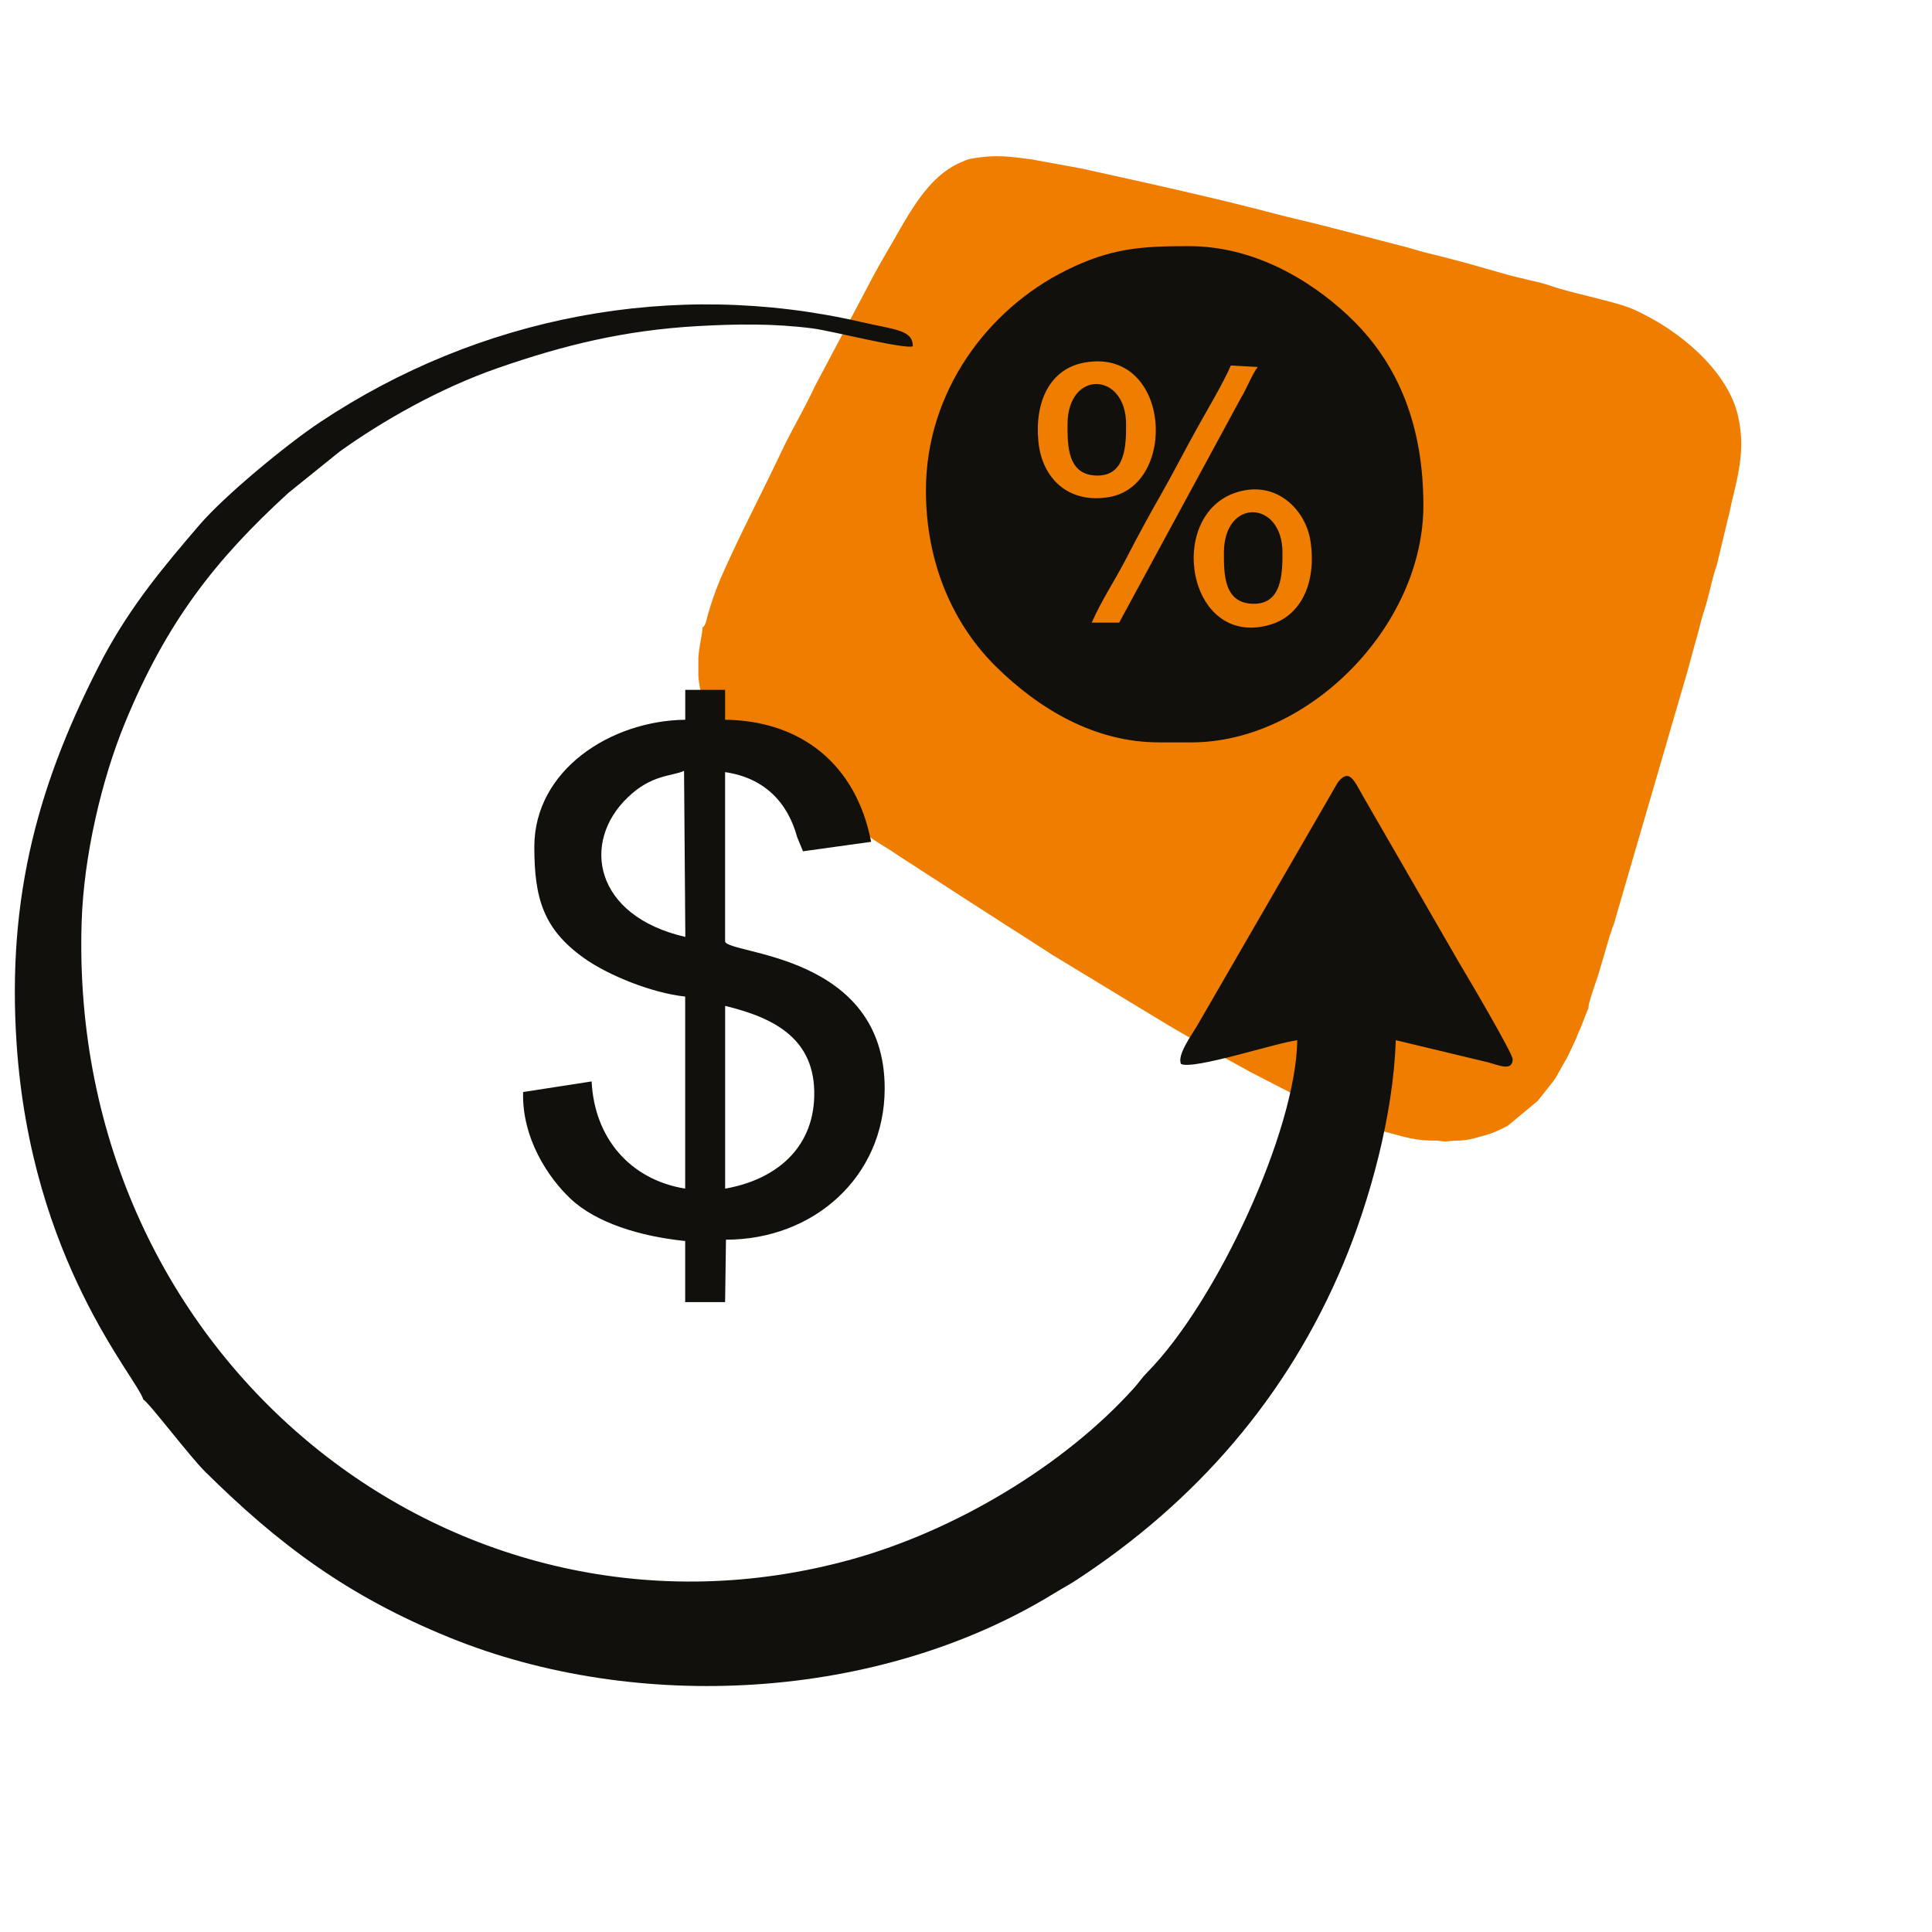 <svg xmlns="http://www.w3.org/2000/svg" id="Camada_1" data-name="Camada 1" viewBox="0 0 512 512"><defs><style>.cls-1{fill:#ef7d00;}.cls-1,.cls-2{fill-rule:evenodd;}.cls-2{fill:#12100c;}</style></defs><path class="cls-1" d="M185.07,179.29v-4.95c.29-3.7,1.11-6.47,1.11-8.09.89-.48,1-2,1.5-3.63a79.77,79.77,0,0,1,4.24-11.46c5.07-11.31,10.15-20.81,15.18-31.5,2.38-5.07,6.48-12.1,8.82-17.23L230.3,75.3c2.41-4.67,4.8-8.6,7.48-13.29,4.21-7.35,9.2-16,17.31-19.16a10.17,10.17,0,0,1,1.84-.71c6.58-1.21,10-.75,16.53.11l13.25,2.42c17.18,3.82,33.34,7.3,50.49,11.79,5.63,1.47,11.19,2.69,16.67,4.15l16.67,4.33c2.69.63,5.43,1.56,8.11,2.21s5.61,1.4,8.33,2.13c3.83,1,13.55,3.92,16.21,4.44l4.14,1c1,.21,3.15.85,4.1,1.18,4.72,1.64,15.3,3.76,20.23,5.59a33,33,0,0,1,3.67,1.68c10.32,5.08,22.39,15.16,25.19,26.78,2,8.38.4,14.85-1.54,22.88-.33,1.37-.6,3-1,4.37l-3,12.51c-1.41,4.07-2,8-3.4,12.24-.86,2.67-1.44,5.39-2.24,8.14s-1.46,5.42-2.25,8.17l-18.74,64.33c-.21.73-.3,1.15-.53,1.93s-.45,1-.68,1.88c-.28,1.06-.4,1-.64,1.94l-3,10.19c-.57,1.71-2.39,6.8-2.52,8.16,0,.55,0,.36-.09.7,0,0-.23.48-.29.59l-1.3,3.35c-.29.81-.61,1.43-1,2.34s-.53,1.4-.9,2.19l-2.06,4.36c-.29.56-.35.59-.66,1.11l-2.3,4.1c-.22.37-.4.62-.61.93l-4.2,5.31-.1.11-7.86,6.52a33.47,33.47,0,0,1-5,2.27l-4.33,1.2a18,18,0,0,1-4.13.5c-1.34,0-2.16.22-3.09.22s-1.58-.23-2.87-.22a31.78,31.78,0,0,1-8.6-1.13c-3.73-1-7.33-1.91-11-3.18l-12.39-5.29c-.57-.24-.55-.19-1.09-.45s-.63-.32-1-.52l-13.85-7.15c-.28-.14-.65-.3-1-.51L323,279.48c-.42-.25-.6-.38-1-.58L317,276c-2.72-1.64-5.36-3.09-8.09-4.73L278.8,253l-.13-.09-.14-.09-.13-.08-.13-.09-7.93-5.11c-.37-.22-.56-.35-.94-.6l-3-1.89-.12-.1-8.61-5.53c-1.36-.91-2.6-1.65-3.89-2.52l-15.56-10.07c-.75-.5-1.24-.84-2-1.33l-3.8-2.38c-.69-.45-1.23-.83-1.85-1.24l-3.9-2.52-.26-.18-7.25-4.68c-3.39-2-6.7-4.38-9.94-6.64l-2.9-2c-2.81-2-5.73-3.76-8.41-6l-5.19-4.31a25.27,25.27,0,0,1-7-12.19,29.85,29.85,0,0,1-.64-4.14"></path><path class="cls-2" d="M27.63,173.73c-17.29,32.92-25.89,63.46-23.22,103C8.3,334.14,36,364.68,38,370.91c1.37.65,12.22,15,16.34,19.08,19.2,19,37.53,32.93,65,44.06,49.34,20,113.49,16.85,160.15-11.88,2.12-1.3,3.75-2.13,5.8-3.47,31.59-20.66,55.92-48.47,70.74-83.89,6.83-16.31,13.24-39.15,13.86-59.15l24.26,5.82c3.07.78,6.6,2.55,6.74-.74.06-1.53-12.8-23.28-14.17-25.54l-25.39-44c-2.54-4.49-3.71-7.56-6.71-4l-37.52,64.89c-1.39,2.32-5.22,7.57-4.12,9.87,3.27,1.65,25.34-5.65,30.81-6.28-.35,24.1-21.4,69.34-39.65,87.9-1.71,1.74-2.1,2.58-3.64,4.29-18.66,20.7-47.61,37.85-74.86,45.39-104.7,29-207.74-52.93-204-169,.56-17.46,5.29-37.61,11.45-52.62,11-26.76,24-43.36,43.37-61.05L90,119.68c11.3-8.12,26.61-16.84,42-22.17,17.27-6,33.43-10,52.91-11.09,10.39-.58,20.23-.71,30.43.61,5.21.68,24.08,5.54,26.57,4.75,0-4.37-4.69-4.38-13.71-6.45-49.91-11.49-101.33-1.42-143.34,26.52-8.73,5.81-25.22,19.34-32.1,27.37C43.24,150.33,35,160.17,27.63,173.73"></path><path class="cls-2" d="M245.38,130c0,20.16,7.86,36.08,18.5,46.59,11.46,11.32,26.23,20.15,43.28,20.15h8.59c31,0,61.45-30.78,61.46-62.78,0-21-6.52-37-18.49-48.91-9-8.94-24.66-19.82-43.63-19.82-12.63,0-20.63.49-32.61,6.44-20.67,10.27-37.12,32.08-37.1,58.33m43.94,35c2.51-5.78,6.2-11.27,9.24-17.18s6.18-11.63,9.31-17.13,6.13-11.39,9.32-17.13c2.76-5,6.72-11.54,9-16.7l7.11.39c-1.56,2.11-2.86,5.61-4.4,8.14L296.59,165ZM287.5,96.07c22.79-4,24.82,32.63,6.32,35.68-10.77,1.78-17.68-5.06-18.63-14.66C274.14,106.49,278.2,97.69,287.5,96.07Zm40.31,34.37c10.52-3.26,18.2,4.72,19.46,12.85,1.68,10.79-2.27,20-11,22.36C314.52,171.63,308.9,136.3,327.81,130.44Z"></path><path class="cls-2" d="M181.6,190.74c-19.69.24-40,13.26-40,33.71,0,13.63,2.42,21.8,13.16,29.45,6.43,4.58,18,9.26,26.82,10.2V315c-14.71-2.4-24.07-13.52-24.79-28.41l-18.16,2.81c-.34,12.28,6.69,22.73,12.55,28.26,6.78,6.4,18.44,10,30.4,11.22v16.19h10.58l.23-16.54c23.25,0,42-16.64,42.06-40,.07-35.88-41.28-35.52-42.29-39V204.62c10.34,1.51,16.56,7.92,19.1,17.24l1.54,3.74,18.06-2.51c-4-20.68-18.72-32.11-38.7-32.35v-7.92H181.6Zm-.32,13.55.34,44c-24.17-5.53-27.7-25.1-15.23-37C172.67,205.22,178.09,205.75,181.28,204.29ZM192.17,315V266.57c13.19,3.19,24,8.83,23.61,24C215.44,304.65,205.21,312.73,192.17,315Z"></path><path class="cls-2" d="M324.35,146.47c0,5.47-.12,13.54,7.93,13.54,7.36,0,7.59-7.8,7.59-13.54,0-14-15.53-14.59-15.52,0"></path><path class="cls-2" d="M282.91,112.49c0,5.46-.12,13.53,7.92,13.54,7.37,0,7.6-7.8,7.6-13.54,0-14-15.53-14.59-15.52,0"></path></svg>